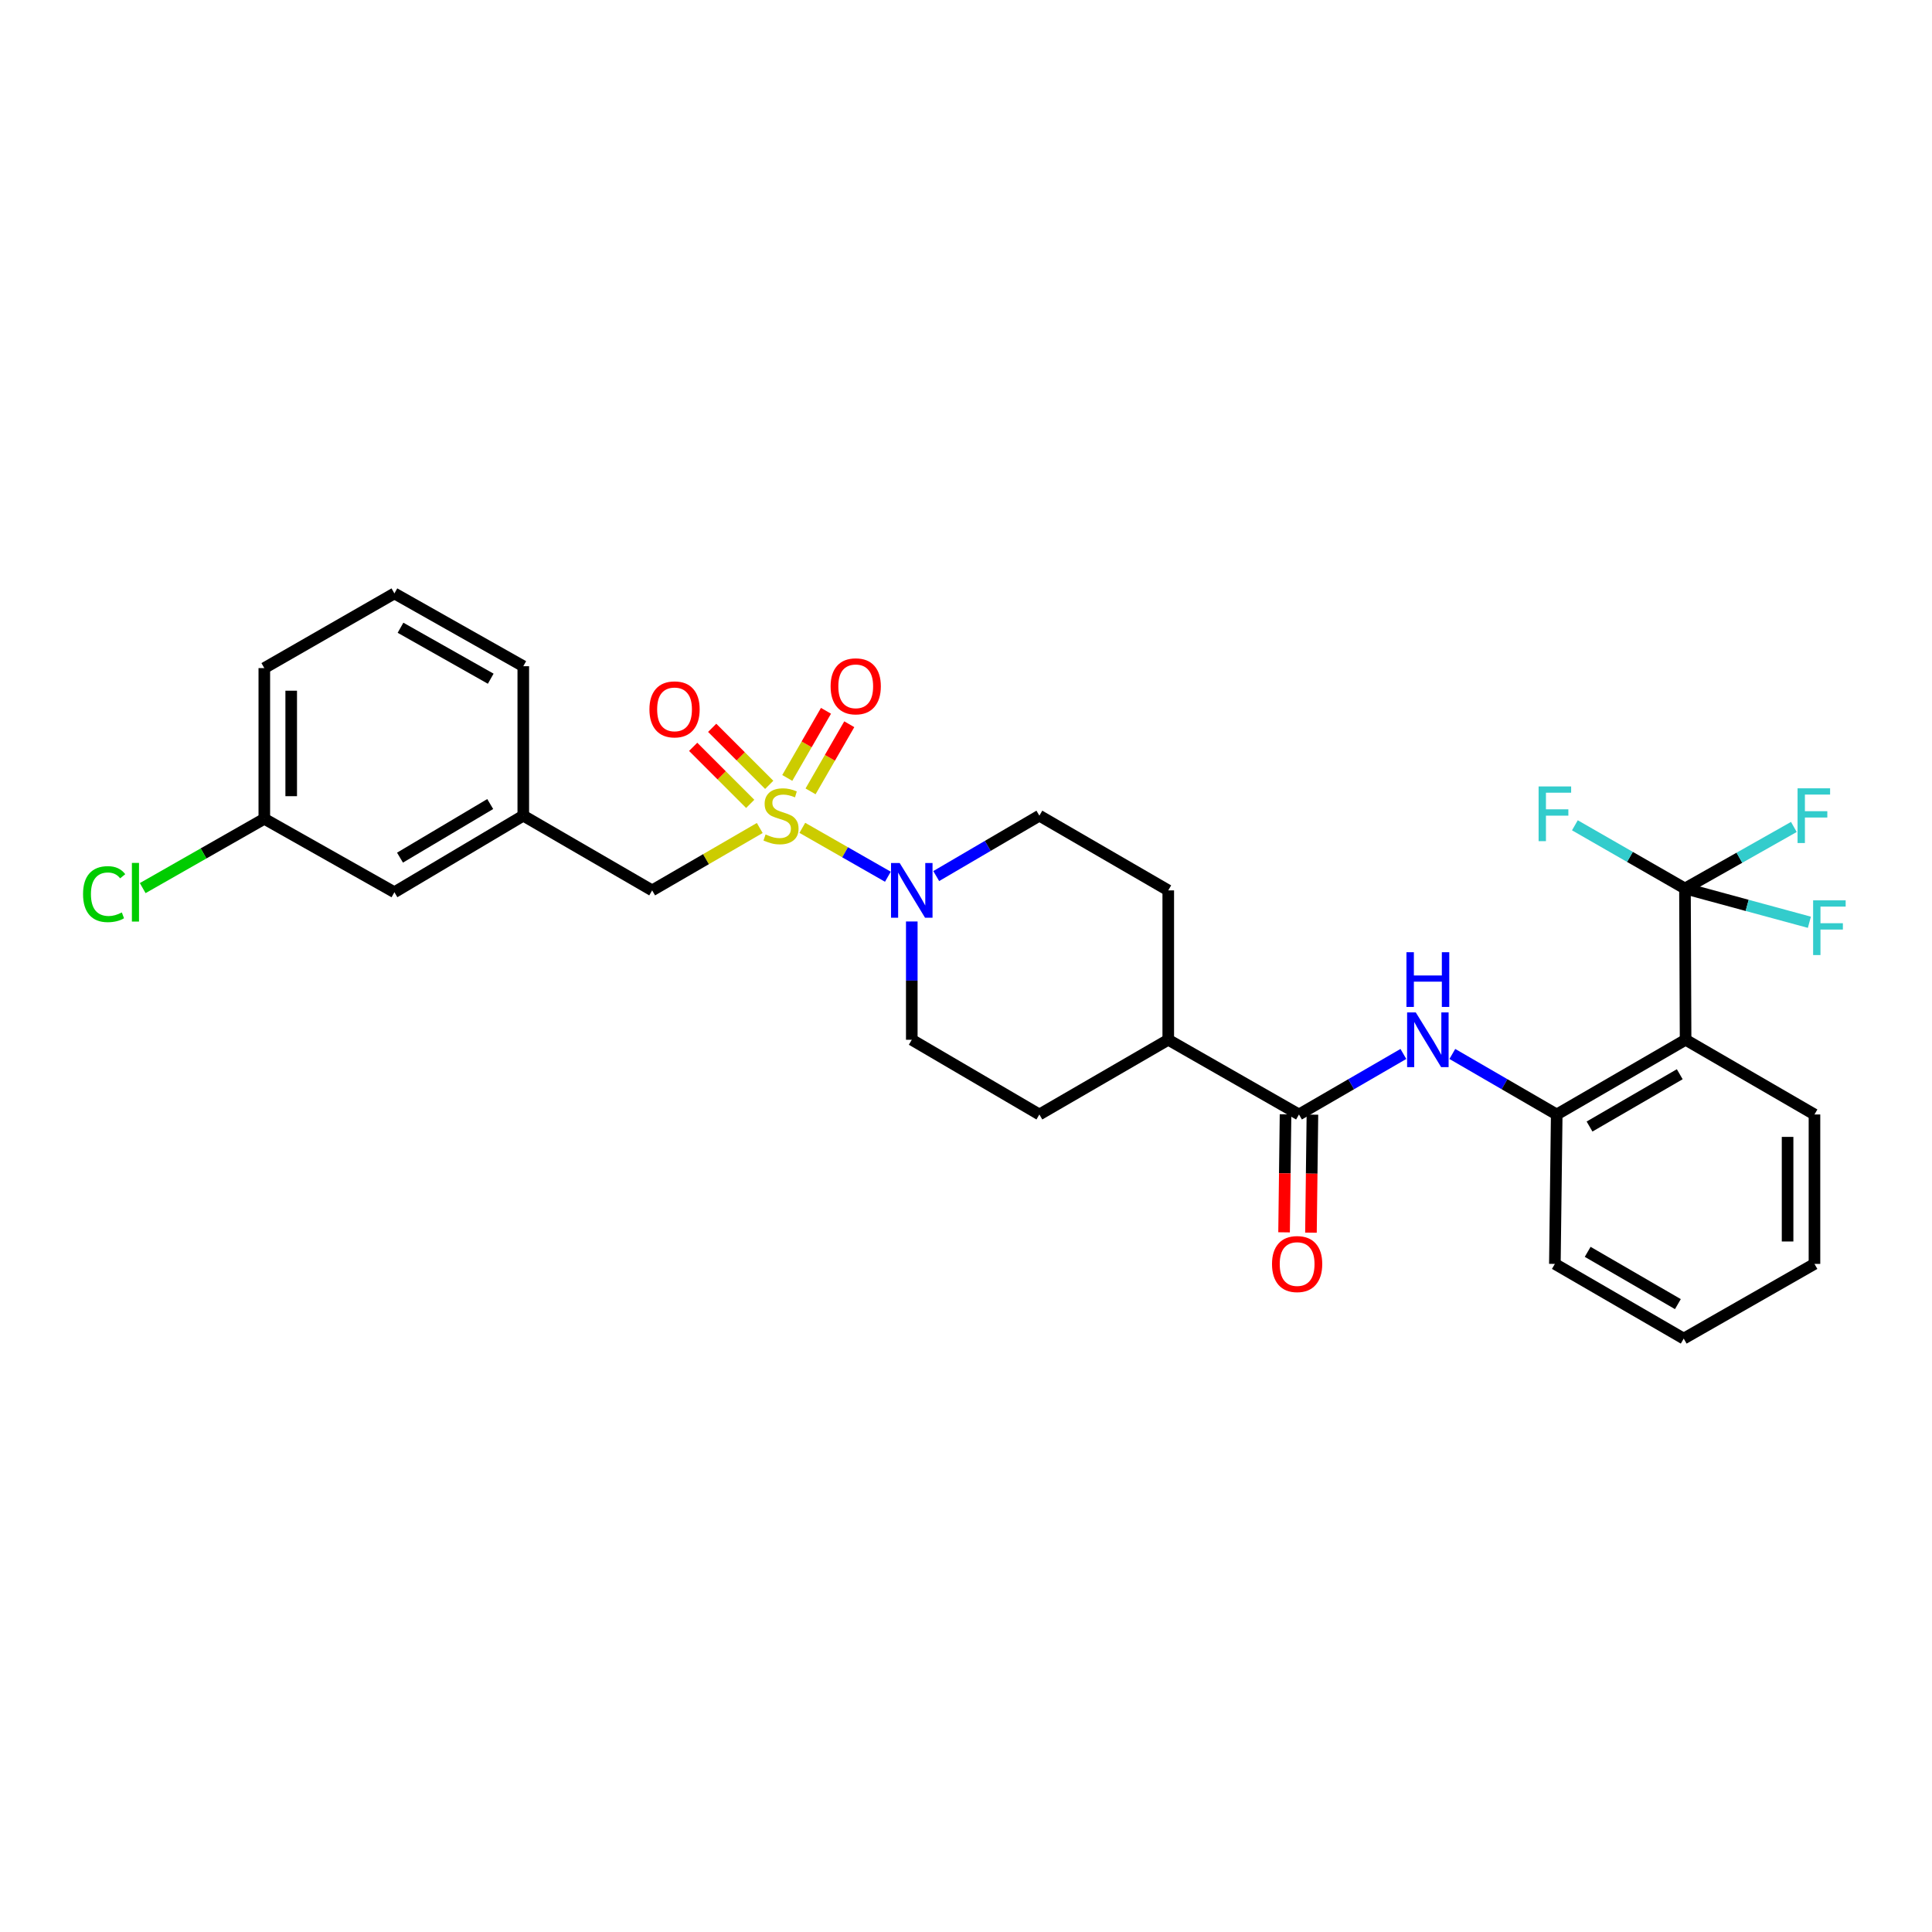 <?xml version='1.0' encoding='iso-8859-1'?>
<svg version='1.1' baseProfile='full'
              xmlns='http://www.w3.org/2000/svg'
                      xmlns:rdkit='http://www.rdkit.org/xml'
                      xmlns:xlink='http://www.w3.org/1999/xlink'
                  xml:space='preserve'
width='1000px' height='1000px' viewBox='0 0 1000 1000'>
<!-- END OF HEADER -->
<rect style='opacity:1.0;fill:#FFFFFF;stroke:none' width='1000' height='1000' x='0' y='0'> </rect>
<path class='bond-0' d='M 415.283,428.491 L 437.424,441.142' style='fill:none;fill-rule:evenodd;stroke:#CCCC00;stroke-width:6px;stroke-linecap:butt;stroke-linejoin:miter;stroke-opacity:1' />
<path class='bond-0' d='M 437.424,441.142 L 459.565,453.794' style='fill:none;fill-rule:evenodd;stroke:#0000FF;stroke-width:6px;stroke-linecap:butt;stroke-linejoin:miter;stroke-opacity:1' />
<path class='bond-6' d='M 393.246,428.571 L 365.4,444.717' style='fill:none;fill-rule:evenodd;stroke:#CCCC00;stroke-width:6px;stroke-linecap:butt;stroke-linejoin:miter;stroke-opacity:1' />
<path class='bond-6' d='M 365.4,444.717 L 337.553,460.862' style='fill:none;fill-rule:evenodd;stroke:#000000;stroke-width:6px;stroke-linecap:butt;stroke-linejoin:miter;stroke-opacity:1' />
<path class='bond-7' d='M 419.542,409.611 L 429.564,392.237' style='fill:none;fill-rule:evenodd;stroke:#CCCC00;stroke-width:6px;stroke-linecap:butt;stroke-linejoin:miter;stroke-opacity:1' />
<path class='bond-7' d='M 429.564,392.237 L 439.585,374.864' style='fill:none;fill-rule:evenodd;stroke:#FF0000;stroke-width:6px;stroke-linecap:butt;stroke-linejoin:miter;stroke-opacity:1' />
<path class='bond-7' d='M 407.487,402.657 L 417.508,385.284' style='fill:none;fill-rule:evenodd;stroke:#CCCC00;stroke-width:6px;stroke-linecap:butt;stroke-linejoin:miter;stroke-opacity:1' />
<path class='bond-7' d='M 417.508,385.284 L 427.53,367.91' style='fill:none;fill-rule:evenodd;stroke:#FF0000;stroke-width:6px;stroke-linecap:butt;stroke-linejoin:miter;stroke-opacity:1' />
<path class='bond-8' d='M 398.146,406.241 L 383.383,391.481' style='fill:none;fill-rule:evenodd;stroke:#CCCC00;stroke-width:6px;stroke-linecap:butt;stroke-linejoin:miter;stroke-opacity:1' />
<path class='bond-8' d='M 383.383,391.481 L 368.621,376.721' style='fill:none;fill-rule:evenodd;stroke:#FF0000;stroke-width:6px;stroke-linecap:butt;stroke-linejoin:miter;stroke-opacity:1' />
<path class='bond-8' d='M 388.306,416.083 L 373.543,401.323' style='fill:none;fill-rule:evenodd;stroke:#CCCC00;stroke-width:6px;stroke-linecap:butt;stroke-linejoin:miter;stroke-opacity:1' />
<path class='bond-8' d='M 373.543,401.323 L 358.781,386.563' style='fill:none;fill-rule:evenodd;stroke:#FF0000;stroke-width:6px;stroke-linecap:butt;stroke-linejoin:miter;stroke-opacity:1' />
<path class='bond-10' d='M 484.59,453.453 L 511.285,437.821' style='fill:none;fill-rule:evenodd;stroke:#0000FF;stroke-width:6px;stroke-linecap:butt;stroke-linejoin:miter;stroke-opacity:1' />
<path class='bond-10' d='M 511.285,437.821 L 537.98,422.189' style='fill:none;fill-rule:evenodd;stroke:#000000;stroke-width:6px;stroke-linecap:butt;stroke-linejoin:miter;stroke-opacity:1' />
<path class='bond-11' d='M 471.937,476.955 L 471.937,507.567' style='fill:none;fill-rule:evenodd;stroke:#0000FF;stroke-width:6px;stroke-linecap:butt;stroke-linejoin:miter;stroke-opacity:1' />
<path class='bond-11' d='M 471.937,507.567 L 471.937,538.179' style='fill:none;fill-rule:evenodd;stroke:#000000;stroke-width:6px;stroke-linecap:butt;stroke-linejoin:miter;stroke-opacity:1' />
<path class='bond-1' d='M 872.134,459.888 L 872.459,538.179' style='fill:none;fill-rule:evenodd;stroke:#000000;stroke-width:6px;stroke-linecap:butt;stroke-linejoin:miter;stroke-opacity:1' />
<path class='bond-14' d='M 872.134,459.888 L 843.647,443.53' style='fill:none;fill-rule:evenodd;stroke:#000000;stroke-width:6px;stroke-linecap:butt;stroke-linejoin:miter;stroke-opacity:1' />
<path class='bond-14' d='M 843.647,443.53 L 815.16,427.172' style='fill:none;fill-rule:evenodd;stroke:#33CCCC;stroke-width:6px;stroke-linecap:butt;stroke-linejoin:miter;stroke-opacity:1' />
<path class='bond-15' d='M 872.134,459.888 L 904.334,468.627' style='fill:none;fill-rule:evenodd;stroke:#000000;stroke-width:6px;stroke-linecap:butt;stroke-linejoin:miter;stroke-opacity:1' />
<path class='bond-15' d='M 904.334,468.627 L 936.535,477.365' style='fill:none;fill-rule:evenodd;stroke:#33CCCC;stroke-width:6px;stroke-linecap:butt;stroke-linejoin:miter;stroke-opacity:1' />
<path class='bond-16' d='M 872.134,459.888 L 900.317,443.959' style='fill:none;fill-rule:evenodd;stroke:#000000;stroke-width:6px;stroke-linecap:butt;stroke-linejoin:miter;stroke-opacity:1' />
<path class='bond-16' d='M 900.317,443.959 L 928.499,428.03' style='fill:none;fill-rule:evenodd;stroke:#33CCCC;stroke-width:6px;stroke-linecap:butt;stroke-linejoin:miter;stroke-opacity:1' />
<path class='bond-2' d='M 872.459,538.179 L 805.758,576.852' style='fill:none;fill-rule:evenodd;stroke:#000000;stroke-width:6px;stroke-linecap:butt;stroke-linejoin:miter;stroke-opacity:1' />
<path class='bond-2' d='M 869.434,556.019 L 822.744,583.091' style='fill:none;fill-rule:evenodd;stroke:#000000;stroke-width:6px;stroke-linecap:butt;stroke-linejoin:miter;stroke-opacity:1' />
<path class='bond-22' d='M 872.459,538.179 L 939.167,576.852' style='fill:none;fill-rule:evenodd;stroke:#000000;stroke-width:6px;stroke-linecap:butt;stroke-linejoin:miter;stroke-opacity:1' />
<path class='bond-3' d='M 672.349,576.852 L 604.689,538.179' style='fill:none;fill-rule:evenodd;stroke:#000000;stroke-width:6px;stroke-linecap:butt;stroke-linejoin:miter;stroke-opacity:1' />
<path class='bond-4' d='M 672.349,576.852 L 699.369,561.188' style='fill:none;fill-rule:evenodd;stroke:#000000;stroke-width:6px;stroke-linecap:butt;stroke-linejoin:miter;stroke-opacity:1' />
<path class='bond-4' d='M 699.369,561.188 L 726.389,545.523' style='fill:none;fill-rule:evenodd;stroke:#0000FF;stroke-width:6px;stroke-linecap:butt;stroke-linejoin:miter;stroke-opacity:1' />
<path class='bond-12' d='M 665.391,576.766 L 665.012,607.309' style='fill:none;fill-rule:evenodd;stroke:#000000;stroke-width:6px;stroke-linecap:butt;stroke-linejoin:miter;stroke-opacity:1' />
<path class='bond-12' d='M 665.012,607.309 L 664.633,637.852' style='fill:none;fill-rule:evenodd;stroke:#FF0000;stroke-width:6px;stroke-linecap:butt;stroke-linejoin:miter;stroke-opacity:1' />
<path class='bond-12' d='M 679.306,576.939 L 678.928,607.482' style='fill:none;fill-rule:evenodd;stroke:#000000;stroke-width:6px;stroke-linecap:butt;stroke-linejoin:miter;stroke-opacity:1' />
<path class='bond-12' d='M 678.928,607.482 L 678.549,638.025' style='fill:none;fill-rule:evenodd;stroke:#FF0000;stroke-width:6px;stroke-linecap:butt;stroke-linejoin:miter;stroke-opacity:1' />
<path class='bond-5' d='M 751.725,545.524 L 778.741,561.188' style='fill:none;fill-rule:evenodd;stroke:#0000FF;stroke-width:6px;stroke-linecap:butt;stroke-linejoin:miter;stroke-opacity:1' />
<path class='bond-5' d='M 778.741,561.188 L 805.758,576.852' style='fill:none;fill-rule:evenodd;stroke:#000000;stroke-width:6px;stroke-linecap:butt;stroke-linejoin:miter;stroke-opacity:1' />
<path class='bond-23' d='M 805.758,576.852 L 804.799,654.192' style='fill:none;fill-rule:evenodd;stroke:#000000;stroke-width:6px;stroke-linecap:butt;stroke-linejoin:miter;stroke-opacity:1' />
<path class='bond-13' d='M 337.553,460.862 L 270.852,422.189' style='fill:none;fill-rule:evenodd;stroke:#000000;stroke-width:6px;stroke-linecap:butt;stroke-linejoin:miter;stroke-opacity:1' />
<path class='bond-9' d='M 604.689,538.179 L 537.98,576.852' style='fill:none;fill-rule:evenodd;stroke:#000000;stroke-width:6px;stroke-linecap:butt;stroke-linejoin:miter;stroke-opacity:1' />
<path class='bond-29' d='M 604.689,538.179 L 604.689,460.862' style='fill:none;fill-rule:evenodd;stroke:#000000;stroke-width:6px;stroke-linecap:butt;stroke-linejoin:miter;stroke-opacity:1' />
<path class='bond-17' d='M 537.98,422.189 L 604.689,460.862' style='fill:none;fill-rule:evenodd;stroke:#000000;stroke-width:6px;stroke-linecap:butt;stroke-linejoin:miter;stroke-opacity:1' />
<path class='bond-18' d='M 471.937,538.179 L 537.98,576.852' style='fill:none;fill-rule:evenodd;stroke:#000000;stroke-width:6px;stroke-linecap:butt;stroke-linejoin:miter;stroke-opacity:1' />
<path class='bond-19' d='M 270.852,422.189 L 204.144,461.821' style='fill:none;fill-rule:evenodd;stroke:#000000;stroke-width:6px;stroke-linecap:butt;stroke-linejoin:miter;stroke-opacity:1' />
<path class='bond-19' d='M 253.738,416.169 L 207.042,443.912' style='fill:none;fill-rule:evenodd;stroke:#000000;stroke-width:6px;stroke-linecap:butt;stroke-linejoin:miter;stroke-opacity:1' />
<path class='bond-25' d='M 270.852,422.189 L 270.852,344.834' style='fill:none;fill-rule:evenodd;stroke:#000000;stroke-width:6px;stroke-linecap:butt;stroke-linejoin:miter;stroke-opacity:1' />
<path class='bond-20' d='M 204.144,461.821 L 136.809,423.805' style='fill:none;fill-rule:evenodd;stroke:#000000;stroke-width:6px;stroke-linecap:butt;stroke-linejoin:miter;stroke-opacity:1' />
<path class='bond-21' d='M 136.809,423.805 L 105.338,441.742' style='fill:none;fill-rule:evenodd;stroke:#000000;stroke-width:6px;stroke-linecap:butt;stroke-linejoin:miter;stroke-opacity:1' />
<path class='bond-21' d='M 105.338,441.742 L 73.867,459.679' style='fill:none;fill-rule:evenodd;stroke:#00CC00;stroke-width:6px;stroke-linecap:butt;stroke-linejoin:miter;stroke-opacity:1' />
<path class='bond-30' d='M 136.809,423.805 L 136.809,345.808' style='fill:none;fill-rule:evenodd;stroke:#000000;stroke-width:6px;stroke-linecap:butt;stroke-linejoin:miter;stroke-opacity:1' />
<path class='bond-30' d='M 150.726,412.105 L 150.726,357.507' style='fill:none;fill-rule:evenodd;stroke:#000000;stroke-width:6px;stroke-linecap:butt;stroke-linejoin:miter;stroke-opacity:1' />
<path class='bond-31' d='M 939.167,576.852 L 939.167,654.192' style='fill:none;fill-rule:evenodd;stroke:#000000;stroke-width:6px;stroke-linecap:butt;stroke-linejoin:miter;stroke-opacity:1' />
<path class='bond-31' d='M 925.25,588.453 L 925.25,642.591' style='fill:none;fill-rule:evenodd;stroke:#000000;stroke-width:6px;stroke-linecap:butt;stroke-linejoin:miter;stroke-opacity:1' />
<path class='bond-28' d='M 804.799,654.192 L 871.492,692.85' style='fill:none;fill-rule:evenodd;stroke:#000000;stroke-width:6px;stroke-linecap:butt;stroke-linejoin:miter;stroke-opacity:1' />
<path class='bond-28' d='M 821.782,647.95 L 868.468,675.011' style='fill:none;fill-rule:evenodd;stroke:#000000;stroke-width:6px;stroke-linecap:butt;stroke-linejoin:miter;stroke-opacity:1' />
<path class='bond-24' d='M 204.144,307.15 L 270.852,344.834' style='fill:none;fill-rule:evenodd;stroke:#000000;stroke-width:6px;stroke-linecap:butt;stroke-linejoin:miter;stroke-opacity:1' />
<path class='bond-24' d='M 207.305,324.92 L 254.001,351.298' style='fill:none;fill-rule:evenodd;stroke:#000000;stroke-width:6px;stroke-linecap:butt;stroke-linejoin:miter;stroke-opacity:1' />
<path class='bond-26' d='M 204.144,307.15 L 136.809,345.808' style='fill:none;fill-rule:evenodd;stroke:#000000;stroke-width:6px;stroke-linecap:butt;stroke-linejoin:miter;stroke-opacity:1' />
<path class='bond-27' d='M 939.167,654.192 L 871.492,692.85' style='fill:none;fill-rule:evenodd;stroke:#000000;stroke-width:6px;stroke-linecap:butt;stroke-linejoin:miter;stroke-opacity:1' />
<path  class='atom-0' d='M 396.254 431.909
Q 396.574 432.029, 397.894 432.589
Q 399.214 433.149, 400.654 433.509
Q 402.134 433.829, 403.574 433.829
Q 406.254 433.829, 407.814 432.549
Q 409.374 431.229, 409.374 428.949
Q 409.374 427.389, 408.574 426.429
Q 407.814 425.469, 406.614 424.949
Q 405.414 424.429, 403.414 423.829
Q 400.894 423.069, 399.374 422.349
Q 397.894 421.629, 396.814 420.109
Q 395.774 418.589, 395.774 416.029
Q 395.774 412.469, 398.174 410.269
Q 400.614 408.069, 405.414 408.069
Q 408.694 408.069, 412.414 409.629
L 411.494 412.709
Q 408.094 411.309, 405.534 411.309
Q 402.774 411.309, 401.254 412.469
Q 399.734 413.589, 399.774 415.549
Q 399.774 417.069, 400.534 417.989
Q 401.334 418.909, 402.454 419.429
Q 403.614 419.949, 405.534 420.549
Q 408.094 421.349, 409.614 422.149
Q 411.134 422.949, 412.214 424.589
Q 413.334 426.189, 413.334 428.949
Q 413.334 432.869, 410.694 434.989
Q 408.094 437.069, 403.734 437.069
Q 401.214 437.069, 399.294 436.509
Q 397.414 435.989, 395.174 435.069
L 396.254 431.909
' fill='#CCCC00'/>
<path  class='atom-1' d='M 465.677 446.702
L 474.957 461.702
Q 475.877 463.182, 477.357 465.862
Q 478.837 468.542, 478.917 468.702
L 478.917 446.702
L 482.677 446.702
L 482.677 475.022
L 478.797 475.022
L 468.837 458.622
Q 467.677 456.702, 466.437 454.502
Q 465.237 452.302, 464.877 451.622
L 464.877 475.022
L 461.197 475.022
L 461.197 446.702
L 465.677 446.702
' fill='#0000FF'/>
<path  class='atom-5' d='M 732.797 524.019
L 742.077 539.019
Q 742.997 540.499, 744.477 543.179
Q 745.957 545.859, 746.037 546.019
L 746.037 524.019
L 749.797 524.019
L 749.797 552.339
L 745.917 552.339
L 735.957 535.939
Q 734.797 534.019, 733.557 531.819
Q 732.357 529.619, 731.997 528.939
L 731.997 552.339
L 728.317 552.339
L 728.317 524.019
L 732.797 524.019
' fill='#0000FF'/>
<path  class='atom-5' d='M 727.977 492.867
L 731.817 492.867
L 731.817 504.907
L 746.297 504.907
L 746.297 492.867
L 750.137 492.867
L 750.137 521.187
L 746.297 521.187
L 746.297 508.107
L 731.817 508.107
L 731.817 521.187
L 727.977 521.187
L 727.977 492.867
' fill='#0000FF'/>
<path  class='atom-8' d='M 429.92 355.235
Q 429.92 348.435, 433.28 344.635
Q 436.64 340.835, 442.92 340.835
Q 449.2 340.835, 452.56 344.635
Q 455.92 348.435, 455.92 355.235
Q 455.92 362.115, 452.52 366.035
Q 449.12 369.915, 442.92 369.915
Q 436.68 369.915, 433.28 366.035
Q 429.92 362.155, 429.92 355.235
M 442.92 366.715
Q 447.24 366.715, 449.56 363.835
Q 451.92 360.915, 451.92 355.235
Q 451.92 349.675, 449.56 346.875
Q 447.24 344.035, 442.92 344.035
Q 438.6 344.035, 436.24 346.835
Q 433.92 349.635, 433.92 355.235
Q 433.92 360.955, 436.24 363.835
Q 438.6 366.715, 442.92 366.715
' fill='#FF0000'/>
<path  class='atom-9' d='M 336.143 367.165
Q 336.143 360.365, 339.503 356.565
Q 342.863 352.765, 349.143 352.765
Q 355.423 352.765, 358.783 356.565
Q 362.143 360.365, 362.143 367.165
Q 362.143 374.045, 358.743 377.965
Q 355.343 381.845, 349.143 381.845
Q 342.903 381.845, 339.503 377.965
Q 336.143 374.085, 336.143 367.165
M 349.143 378.645
Q 353.463 378.645, 355.783 375.765
Q 358.143 372.845, 358.143 367.165
Q 358.143 361.605, 355.783 358.805
Q 353.463 355.965, 349.143 355.965
Q 344.823 355.965, 342.463 358.765
Q 340.143 361.565, 340.143 367.165
Q 340.143 372.885, 342.463 375.765
Q 344.823 378.645, 349.143 378.645
' fill='#FF0000'/>
<path  class='atom-13' d='M 658.39 654.272
Q 658.39 647.472, 661.75 643.672
Q 665.11 639.872, 671.39 639.872
Q 677.67 639.872, 681.03 643.672
Q 684.39 647.472, 684.39 654.272
Q 684.39 661.152, 680.99 665.072
Q 677.59 668.952, 671.39 668.952
Q 665.15 668.952, 661.75 665.072
Q 658.39 661.192, 658.39 654.272
M 671.39 665.752
Q 675.71 665.752, 678.03 662.872
Q 680.39 659.952, 680.39 654.272
Q 680.39 648.712, 678.03 645.912
Q 675.71 643.072, 671.39 643.072
Q 667.07 643.072, 664.71 645.872
Q 662.39 648.672, 662.39 654.272
Q 662.39 659.992, 664.71 662.872
Q 667.07 665.752, 671.39 665.752
' fill='#FF0000'/>
<path  class='atom-15' d='M 796.379 407.062
L 813.219 407.062
L 813.219 410.302
L 800.179 410.302
L 800.179 418.902
L 811.779 418.902
L 811.779 422.182
L 800.179 422.182
L 800.179 435.382
L 796.379 435.382
L 796.379 407.062
' fill='#33CCCC'/>
<path  class='atom-16' d='M 938.471 466.016
L 955.311 466.016
L 955.311 469.256
L 942.271 469.256
L 942.271 477.856
L 953.871 477.856
L 953.871 481.136
L 942.271 481.136
L 942.271 494.336
L 938.471 494.336
L 938.471 466.016
' fill='#33CCCC'/>
<path  class='atom-17' d='M 930.415 408.029
L 947.255 408.029
L 947.255 411.269
L 934.215 411.269
L 934.215 419.869
L 945.815 419.869
L 945.815 423.149
L 934.215 423.149
L 934.215 436.349
L 930.415 436.349
L 930.415 408.029
' fill='#33CCCC'/>
<path  class='atom-22' d='M 42.988 462.801
Q 42.988 455.761, 46.268 452.081
Q 49.588 448.361, 55.868 448.361
Q 61.708 448.361, 64.828 452.481
L 62.188 454.641
Q 59.908 451.641, 55.868 451.641
Q 51.588 451.641, 49.308 454.521
Q 47.068 457.361, 47.068 462.801
Q 47.068 468.401, 49.388 471.281
Q 51.748 474.161, 56.308 474.161
Q 59.428 474.161, 63.068 472.281
L 64.188 475.281
Q 62.708 476.241, 60.468 476.801
Q 58.228 477.361, 55.748 477.361
Q 49.588 477.361, 46.268 473.601
Q 42.988 469.841, 42.988 462.801
' fill='#00CC00'/>
<path  class='atom-22' d='M 68.268 446.641
L 71.948 446.641
L 71.948 477.001
L 68.268 477.001
L 68.268 446.641
' fill='#00CC00'/>
</svg>
